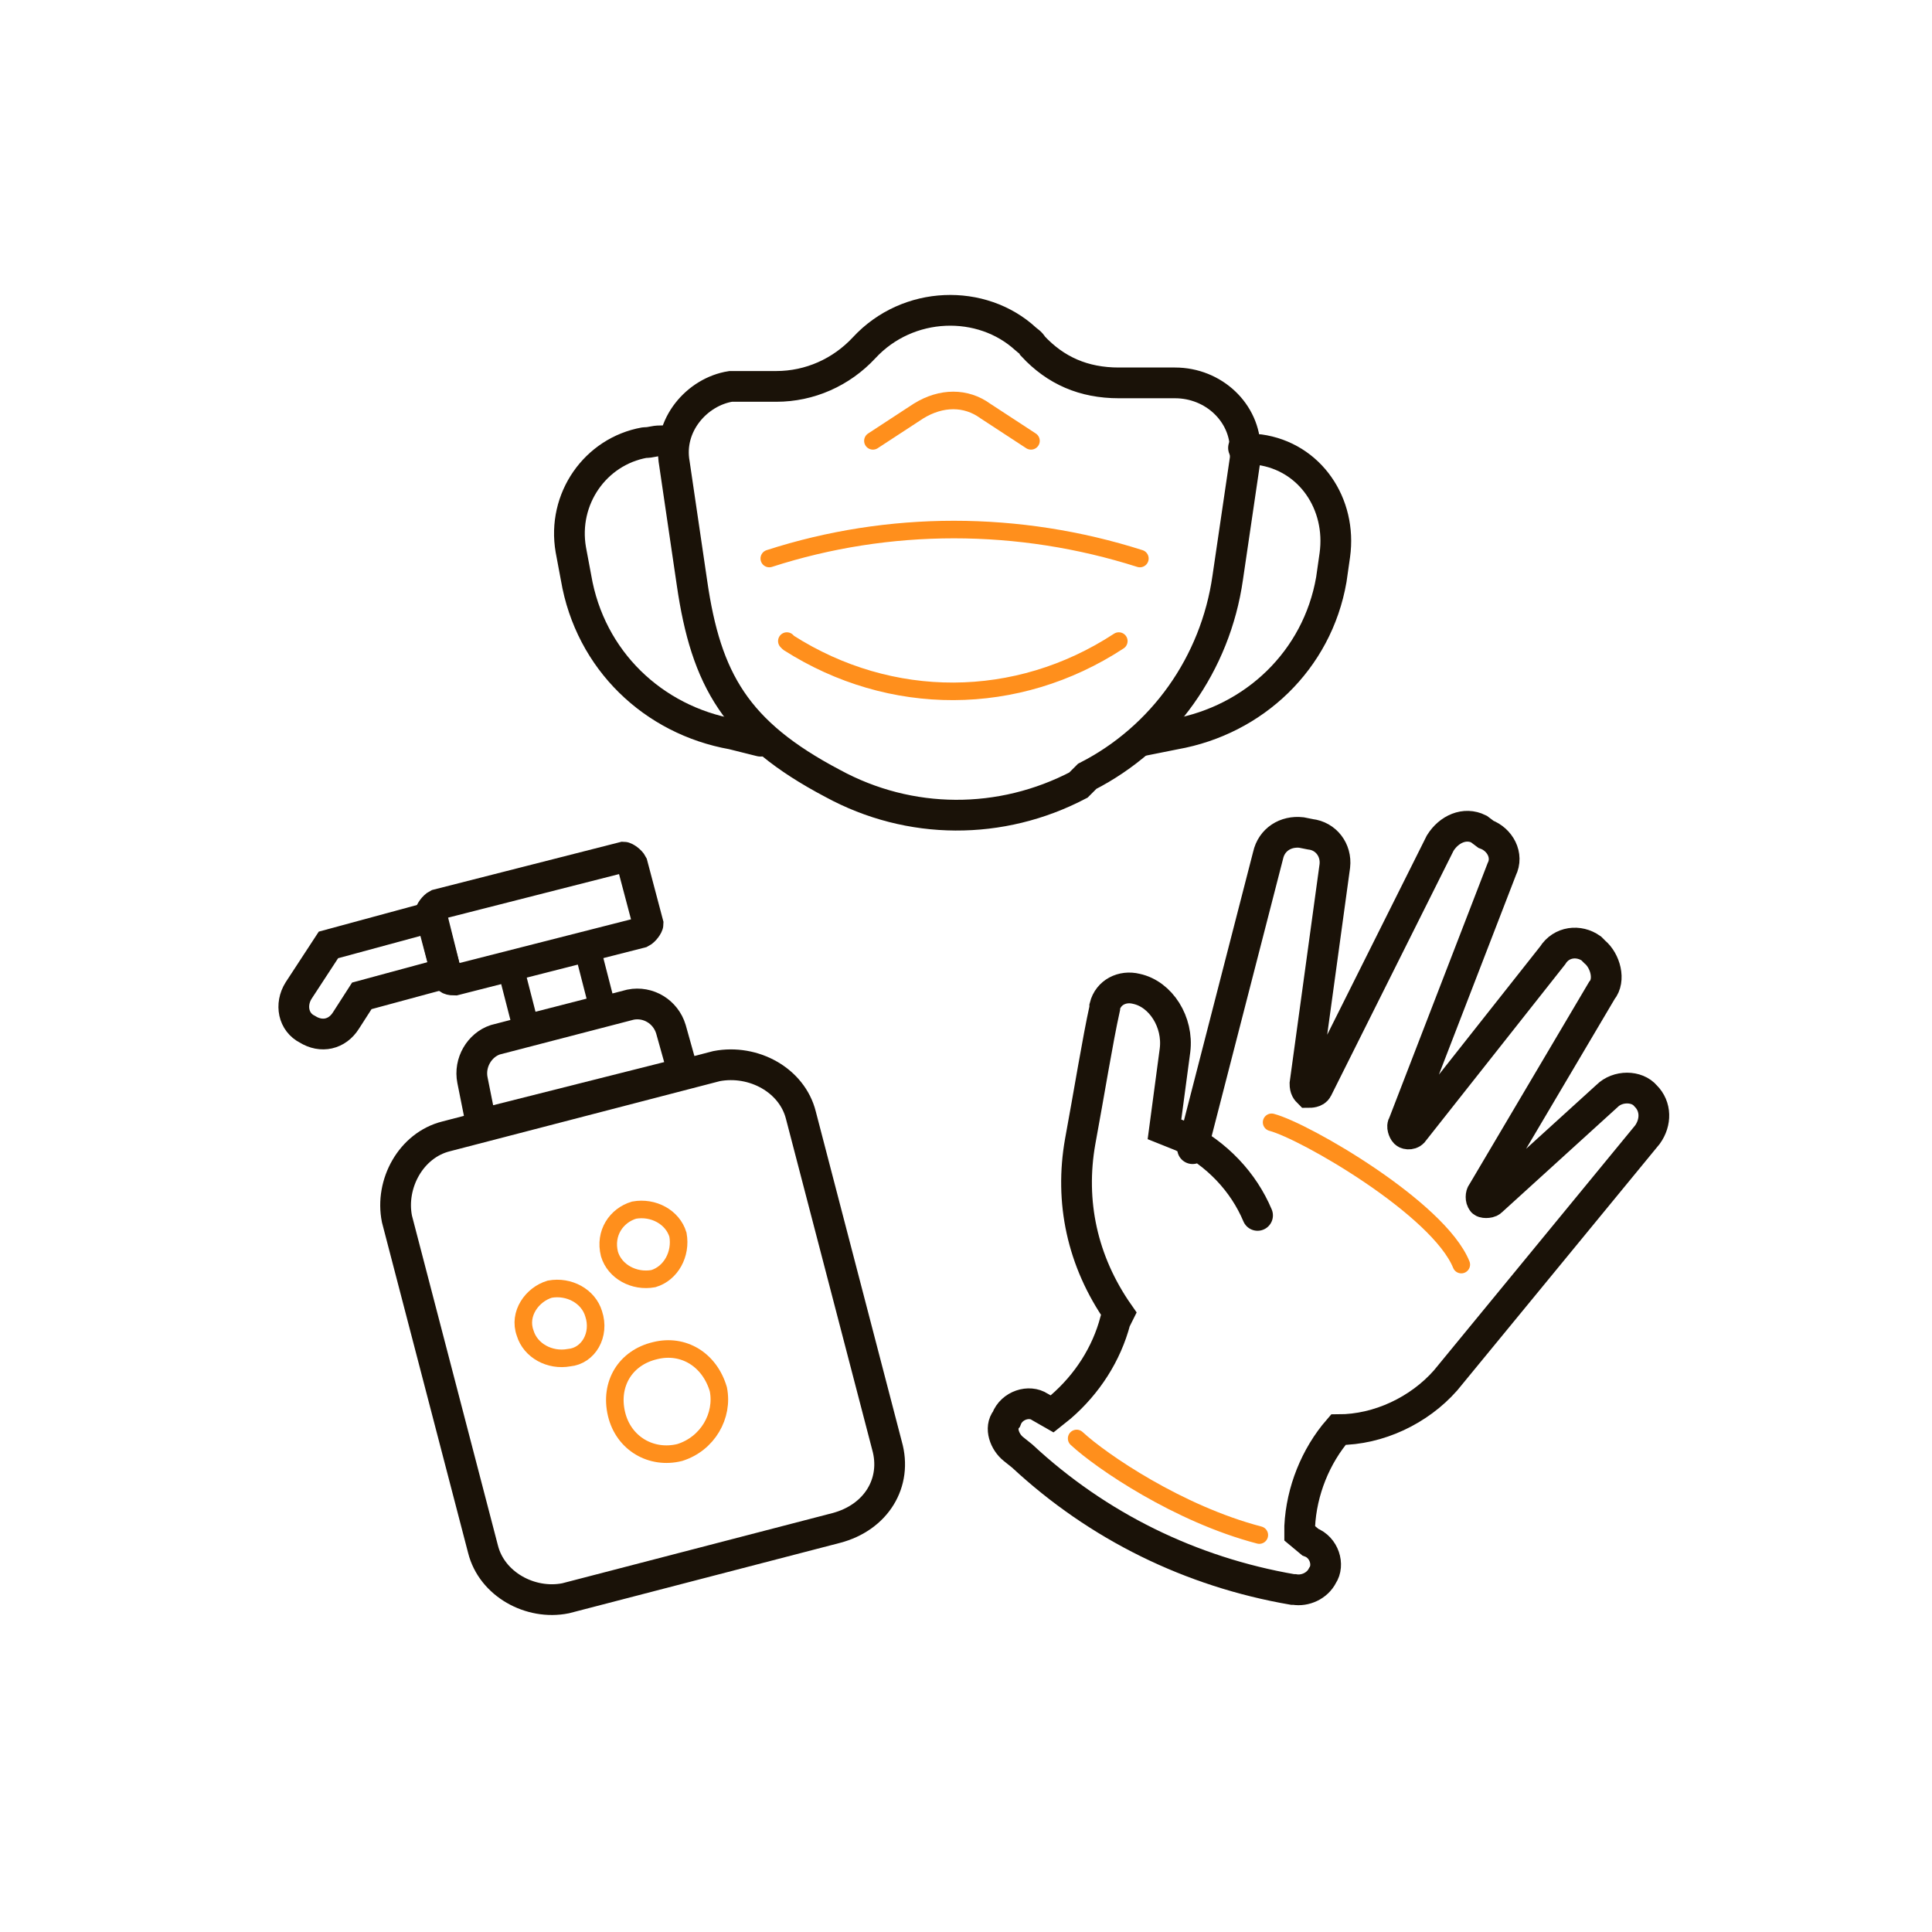 <?xml version="1.0" encoding="utf-8"?>
<!-- Generator: Adobe Illustrator 26.3.1, SVG Export Plug-In . SVG Version: 6.00 Build 0)  -->
<svg version="1.1" id="Layer_1" xmlns="http://www.w3.org/2000/svg" xmlns:xlink="http://www.w3.org/1999/xlink" x="0px" y="0px"
	 viewBox="0 0 110 110" style="enable-background:new 0 0 110 110;" xml:space="preserve">
<style type="text/css">
	.st0{fill:none;}
	.st1{fill:none;stroke:#1A1208;stroke-width:1.75;stroke-linecap:round;stroke-linejoin:round;}
	.st2{fill:none;stroke:#1A1208;stroke-width:1.75;stroke-miterlimit:10;}
	.st3{fill:none;stroke:#1A1208;stroke-width:1.75;stroke-linecap:round;stroke-miterlimit:10;}
	.st4{fill:none;stroke:#FF8F1C;stroke-linecap:round;stroke-linejoin:round;}
	.st5{fill:none;stroke:#1A1208;stroke-width:1.5;stroke-miterlimit:10.001;}
	.st6{fill:none;stroke:#FF8F1C;stroke-miterlimit:10;}
</style>
<rect x="13" y="12.2" class="st0" width="84.4" height="84.4"/>
<path class="st1" d="M43.3,42.2l-1.6-0.4c-4.5-0.8-8.1-4.2-8.9-8.9l-0.3-1.6c-0.5-2.9,1.4-5.6,4.2-6.1c0.4,0,0.5-0.1,0.9-0.1h0.5"/>
<path class="st1" d="M64.9,42.2l2-0.4c4.5-0.8,8.1-4.2,8.9-8.8l0.2-1.4c0.4-2.9-1.4-5.6-4.3-6l0,0c-0.4,0-0.6-0.1-0.9-0.1l0,0"/>
<path class="st2" d="M39.4,33.2l-1-6.8c-0.4-2.2,1.3-4.1,3.2-4.4c0.2,0,0.4,0,0.7,0h1.9c1.9,0,3.7-0.8,5-2.2l0,0
	c2.5-2.7,6.7-2.8,9.2-0.5l0,0l0,0c0.1,0.1,0.3,0.2,0.4,0.4l0,0c1.3,1.4,2.9,2.1,4.9,2.1h3.2c2.2,0,4,1.7,4,3.8c0,0.2,0,0.4,0,0.5
	l-1,6.8c-0.7,4.9-3.7,9.1-8,11.3l-0.5,0.5c-4.4,2.3-9.6,2.3-14-0.1l0,0C41.9,41.7,40.2,38.7,39.4,33.2z"/>
<path class="st3" d="M71.6,69.2c-0.8-1.9-2.3-3.5-4.3-4.5l-1-0.4l0.6-4.5c0.2-1.6-0.8-3.2-2.2-3.5l0,0c-0.8-0.2-1.6,0.2-1.8,1l0,0
	l0,0v0.1c-0.4,1.8-0.9,4.9-1.4,7.6c-0.6,3.4,0.1,6.8,2.2,9.8l0,0l-0.2,0.4c-0.5,1.9-1.6,3.6-3.1,4.9l-0.5,0.4l-0.7-0.4
	c-0.6-0.4-1.6-0.1-1.9,0.7l0,0c-0.4,0.5-0.1,1.3,0.4,1.7l0.5,0.4c4.3,4,9.6,6.6,15.4,7.6h0.1c0.6,0.1,1.3-0.2,1.6-0.8l0,0
	c0.4-0.6,0.1-1.6-0.7-1.9l0,0l0,0L74,87.3v-0.4c0.1-2,0.9-4,2.2-5.5l0,0c2.3,0,4.6-1.1,6.1-2.8l11.5-14c0.5-0.7,0.5-1.6-0.1-2.2l0,0
	c-0.5-0.6-1.6-0.6-2.2,0l-6.6,6c-0.1,0.1-0.5,0.1-0.5,0c-0.1-0.1-0.1-0.4,0-0.5l6.8-11.5c0.5-0.6,0.2-1.7-0.4-2.2L90.6,54
	c-0.7-0.5-1.7-0.4-2.2,0.4l-7.9,10c-0.1,0.2-0.4,0.2-0.5,0.1s-0.2-0.4-0.1-0.5l5.6-14.5c0.4-0.8-0.1-1.7-0.9-2l-0.4-0.3
	c-0.8-0.4-1.7,0-2.2,0.8l-7,14c-0.1,0.2-0.4,0.2-0.5,0.2c-0.1-0.1-0.2-0.2-0.2-0.5L76,49.3c0.1-0.9-0.5-1.7-1.4-1.8l-0.5-0.1
	c-0.9-0.1-1.7,0.4-1.9,1.3l-4.3,16.7"/>
<path class="st4" d="M43.8,31.8L43.8,31.8c6.8-2.2,14.2-2.2,21.1,0l0,0"/>
<path class="st4" d="M63.7,36.5L63.7,36.5c-5.8,3.8-13,3.8-18.8,0.1l-0.1-0.1"/>
<path class="st4" d="M49.7,25.1l2.6-1.7c1.3-0.8,2.7-0.8,3.8,0l2.6,1.7"/>
<path class="st2" d="M26.9,61.5c-0.2-1,0.4-2,1.3-2.3l0,0l0,0l0,0l7.7-2c1-0.2,2,0.4,2.3,1.4l0,0l0,0l0,0l0,0l0.7,2.5L27.4,64
	L26.9,61.5z"/>
<rect x="29.4" y="54.4" transform="matrix(0.969 -0.249 0.249 0.969 -12.981 9.637)" class="st5" width="4.5" height="3.6"/>
<path class="st2" d="M25.9,55.8l10.6-2.7c0.2-0.1,0.4-0.4,0.4-0.5L36,49.2c-0.1-0.2-0.4-0.4-0.5-0.4l-10.6,2.7
	c-0.2,0.1-0.4,0.4-0.4,0.5l0.9,3.4C25.4,55.8,25.7,55.8,25.9,55.8L25.9,55.8z"/>
<path class="st2" d="M20.6,56.7l-0.9,1.4c-0.5,0.8-1.4,1-2.2,0.5c-0.8-0.4-1-1.4-0.5-2.2l0,0l1.7-2.6l5.9-1.6l0.8,3.2L20.6,56.7z"/>
<path class="st2" d="M50.5,82.3l-4.9-18.8c-0.5-2-2.7-3.2-4.8-2.8l-15.4,4c-2,0.5-3.2,2.7-2.8,4.7l4.9,18.8c0.5,2,2.7,3.2,4.7,2.8
	l15.4-4C49.9,86.4,51.1,84.4,50.5,82.3z"/>
<path class="st6" d="M38.7,82.7c-1.6,0.4-3.2-0.5-3.6-2.2s0.5-3.2,2.2-3.6c1.6-0.4,3.1,0.5,3.6,2.2l0,0l0,0
	C41.2,80.6,40.3,82.2,38.7,82.7z"/>
<path class="st6" d="M32.4,77.3c-1.1,0.2-2.2-0.4-2.5-1.4c-0.4-1.1,0.4-2.2,1.4-2.5c1.1-0.2,2.2,0.4,2.5,1.4l0,0l0,0l0,0
	C34.2,76,33.5,77.2,32.4,77.3z"/>
<path class="st6" d="M36.1,68.9c1.1-0.2,2.2,0.4,2.5,1.4c0.2,1.1-0.4,2.2-1.4,2.5c-1.1,0.2-2.2-0.4-2.5-1.4l0,0
	C34.4,70.2,35.1,69.2,36.1,68.9L36.1,68.9z"/>
<path class="st4" d="M72.4,63.9c1.9,0.5,9.5,4.9,10.8,8.1"/>
<path class="st4" d="M61.3,81.9c1.4,1.3,5.8,4.3,10.4,5.5"/>
<rect x="-0.1" y="-0.1" class="st0" width="110" height="110"/>
</svg>
